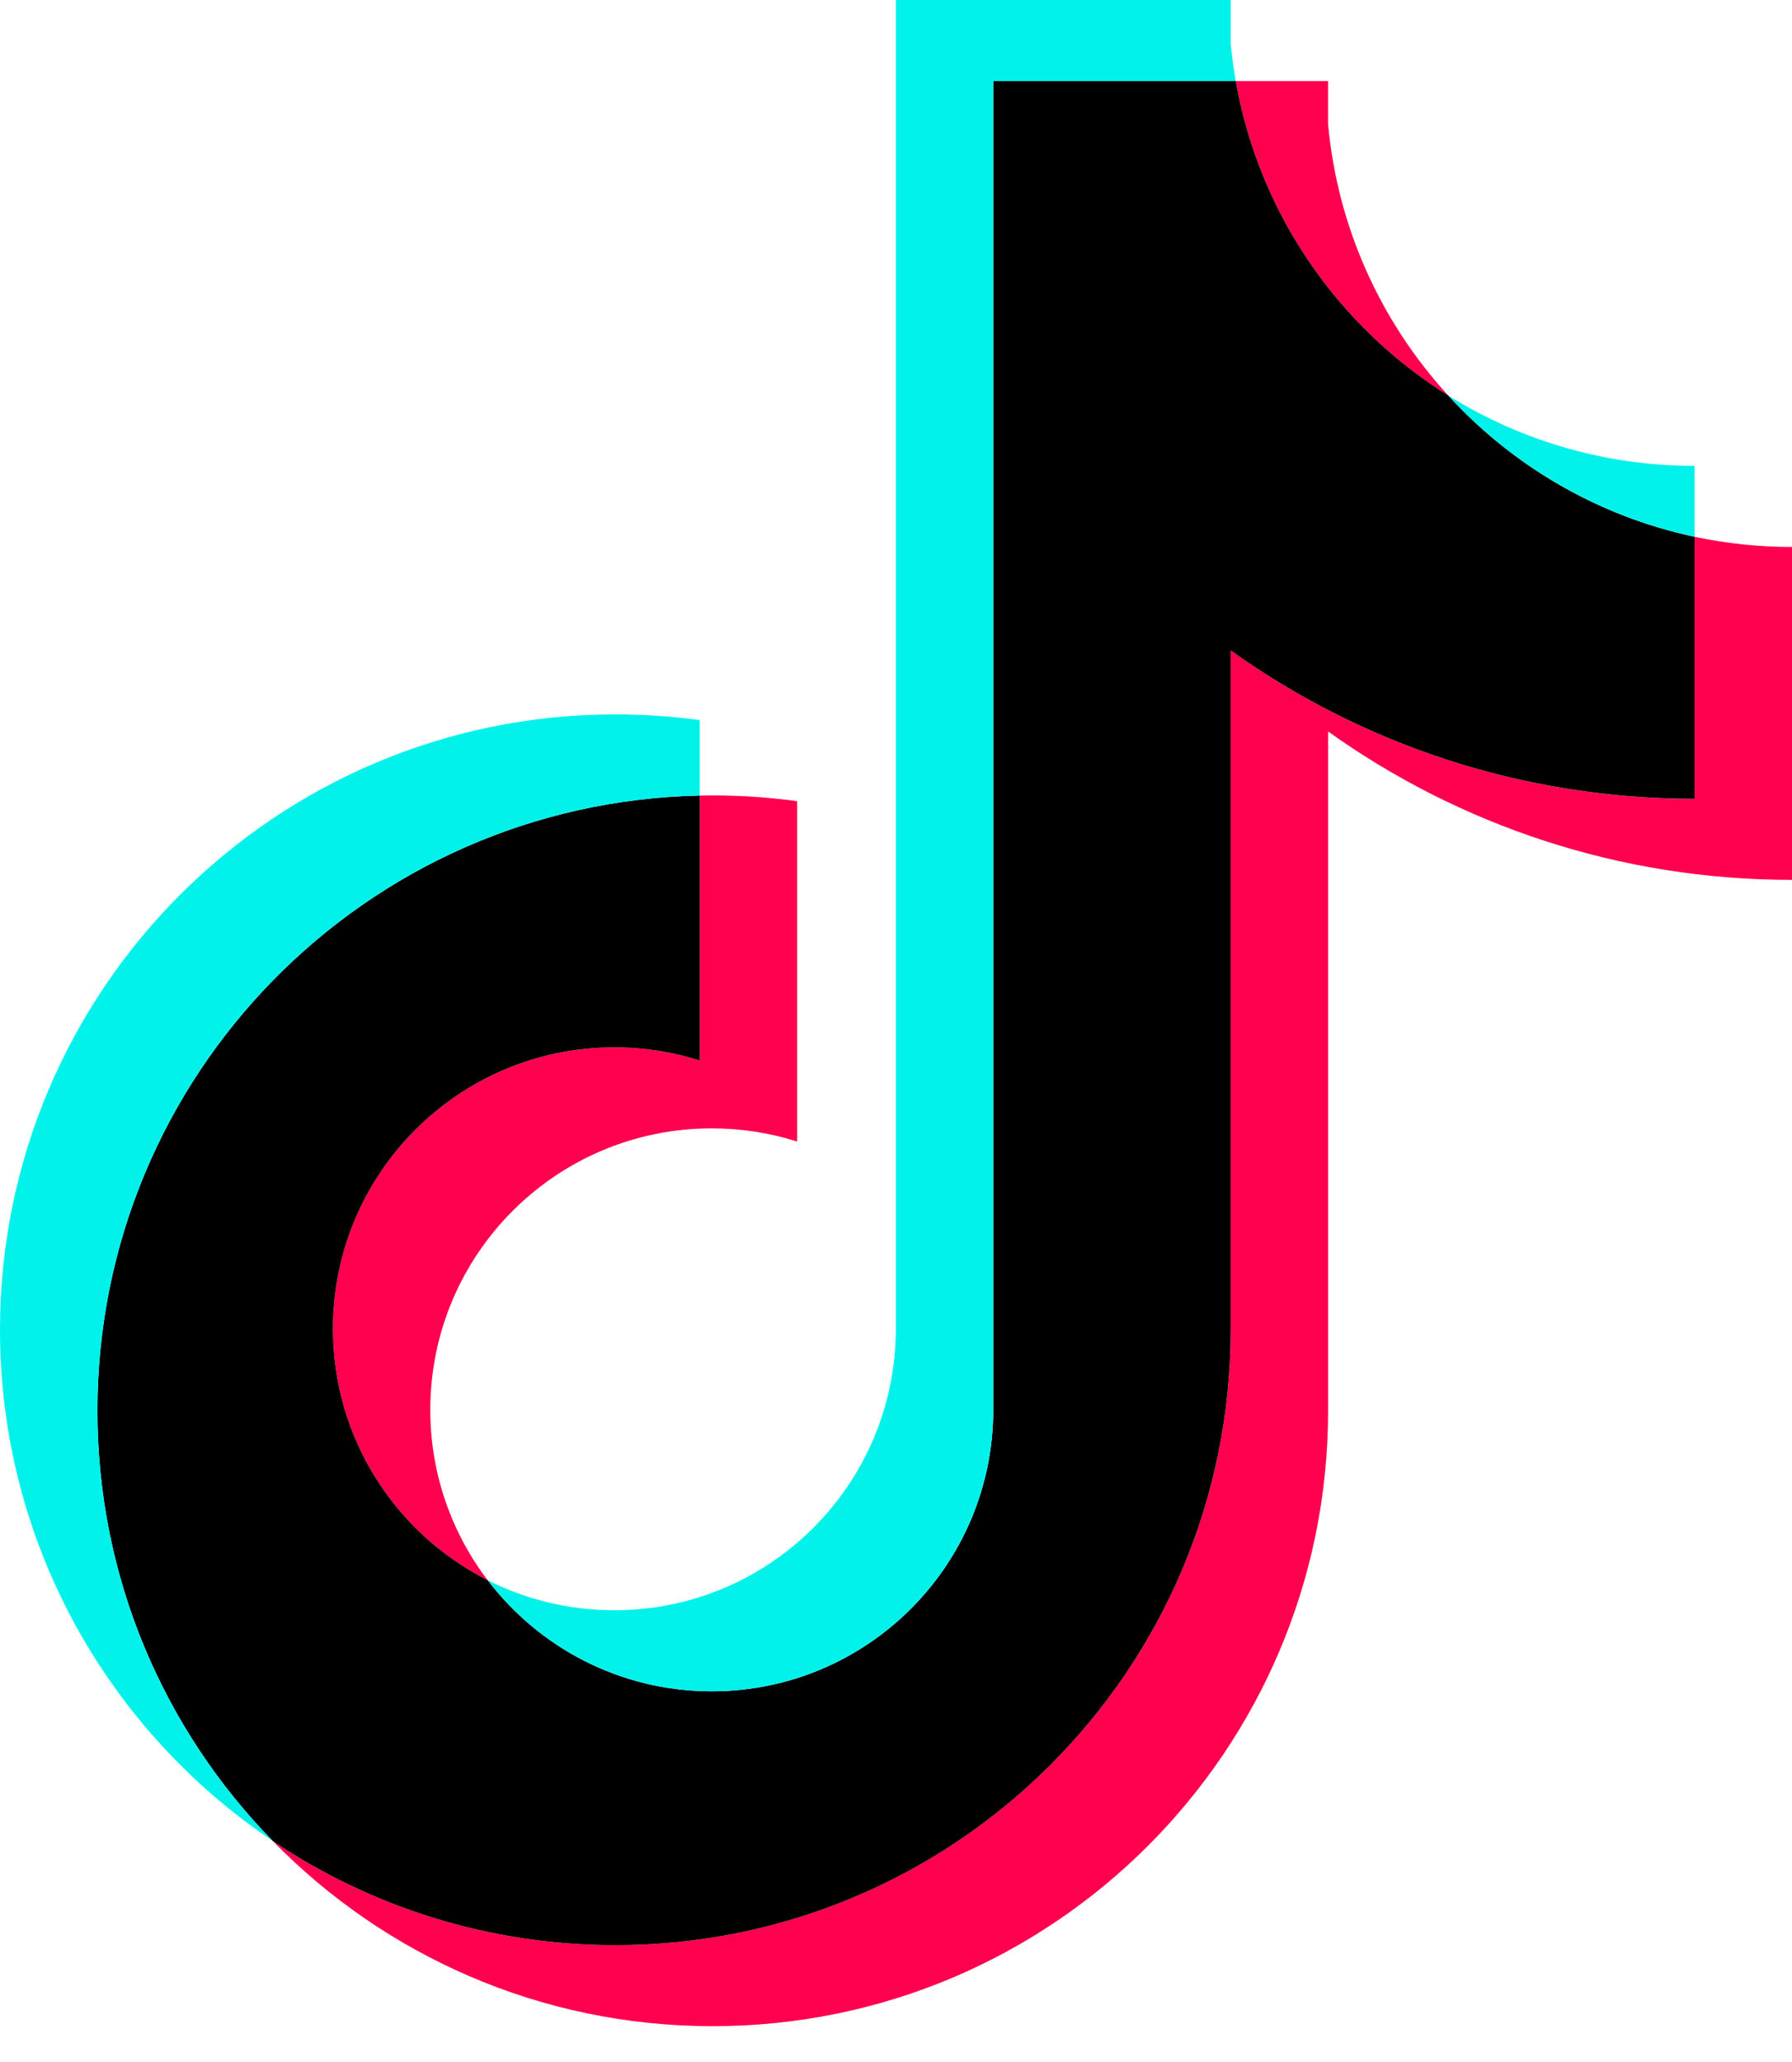 <?xml version="1.0" encoding="UTF-8"?> <svg xmlns="http://www.w3.org/2000/svg" width="40" height="46" viewBox="0 0 40 46" fill="none"><path d="M29.644 16.317C32.563 18.402 36.138 19.629 40 19.629V12.202C39.269 12.202 38.54 12.126 37.825 11.975V17.821C33.964 17.821 30.389 16.594 27.47 14.509V29.665C27.47 37.247 21.32 43.393 13.735 43.393C10.905 43.393 8.274 42.537 6.089 41.071C8.583 43.62 12.061 45.201 15.909 45.201C23.495 45.201 29.645 39.055 29.645 31.473V16.317H29.644ZM32.327 8.824C30.835 7.195 29.856 5.091 29.644 2.764V1.809H27.584C28.102 4.766 29.872 7.293 32.327 8.824ZM10.886 35.253C10.053 34.16 9.603 32.825 9.605 31.451C9.605 27.983 12.418 25.172 15.888 25.172C16.535 25.172 17.177 25.27 17.794 25.466V17.873C17.073 17.774 16.346 17.733 15.62 17.748V23.658C15.003 23.462 14.36 23.363 13.713 23.364C10.243 23.364 7.43 26.175 7.43 29.643C7.43 32.095 8.836 34.218 10.886 35.253Z" fill="#FF004F"></path><path d="M27.47 14.509C30.389 16.594 33.964 17.82 37.825 17.82V11.975C35.67 11.516 33.762 10.39 32.328 8.824C29.872 7.293 28.103 4.766 27.584 1.809H22.171V31.472C22.159 34.931 19.351 37.731 15.888 37.731C13.847 37.731 12.035 36.758 10.887 35.253C8.836 34.218 7.431 32.095 7.431 29.643C7.431 26.175 10.243 23.364 13.713 23.364C14.378 23.364 15.019 23.467 15.62 23.658V17.748C8.168 17.902 2.175 23.988 2.175 31.473C2.175 35.209 3.667 38.596 6.09 41.071C8.275 42.537 10.905 43.393 13.736 43.393C21.321 43.393 27.47 37.247 27.47 29.665V14.509H27.47Z" fill="black"></path><path d="M37.825 11.974V10.393C35.882 10.396 33.976 9.852 32.327 8.823C33.787 10.421 35.709 11.522 37.825 11.974ZM27.584 1.808C27.534 1.525 27.496 1.241 27.47 0.955V0H19.996V29.664C19.984 33.122 17.176 35.922 13.713 35.922C12.696 35.922 11.736 35.681 10.886 35.252C12.034 36.758 13.847 37.73 15.888 37.73C19.35 37.73 22.158 34.93 22.171 31.472V1.808H27.584ZM15.62 17.747V16.065C14.995 15.979 14.366 15.937 13.736 15.937C6.149 15.937 0 22.083 0 29.664C0 34.417 2.417 38.606 6.089 41.07C3.667 38.595 2.175 35.208 2.175 31.472C2.175 23.987 8.168 17.901 15.62 17.747Z" fill="#00F2EA"></path></svg> 